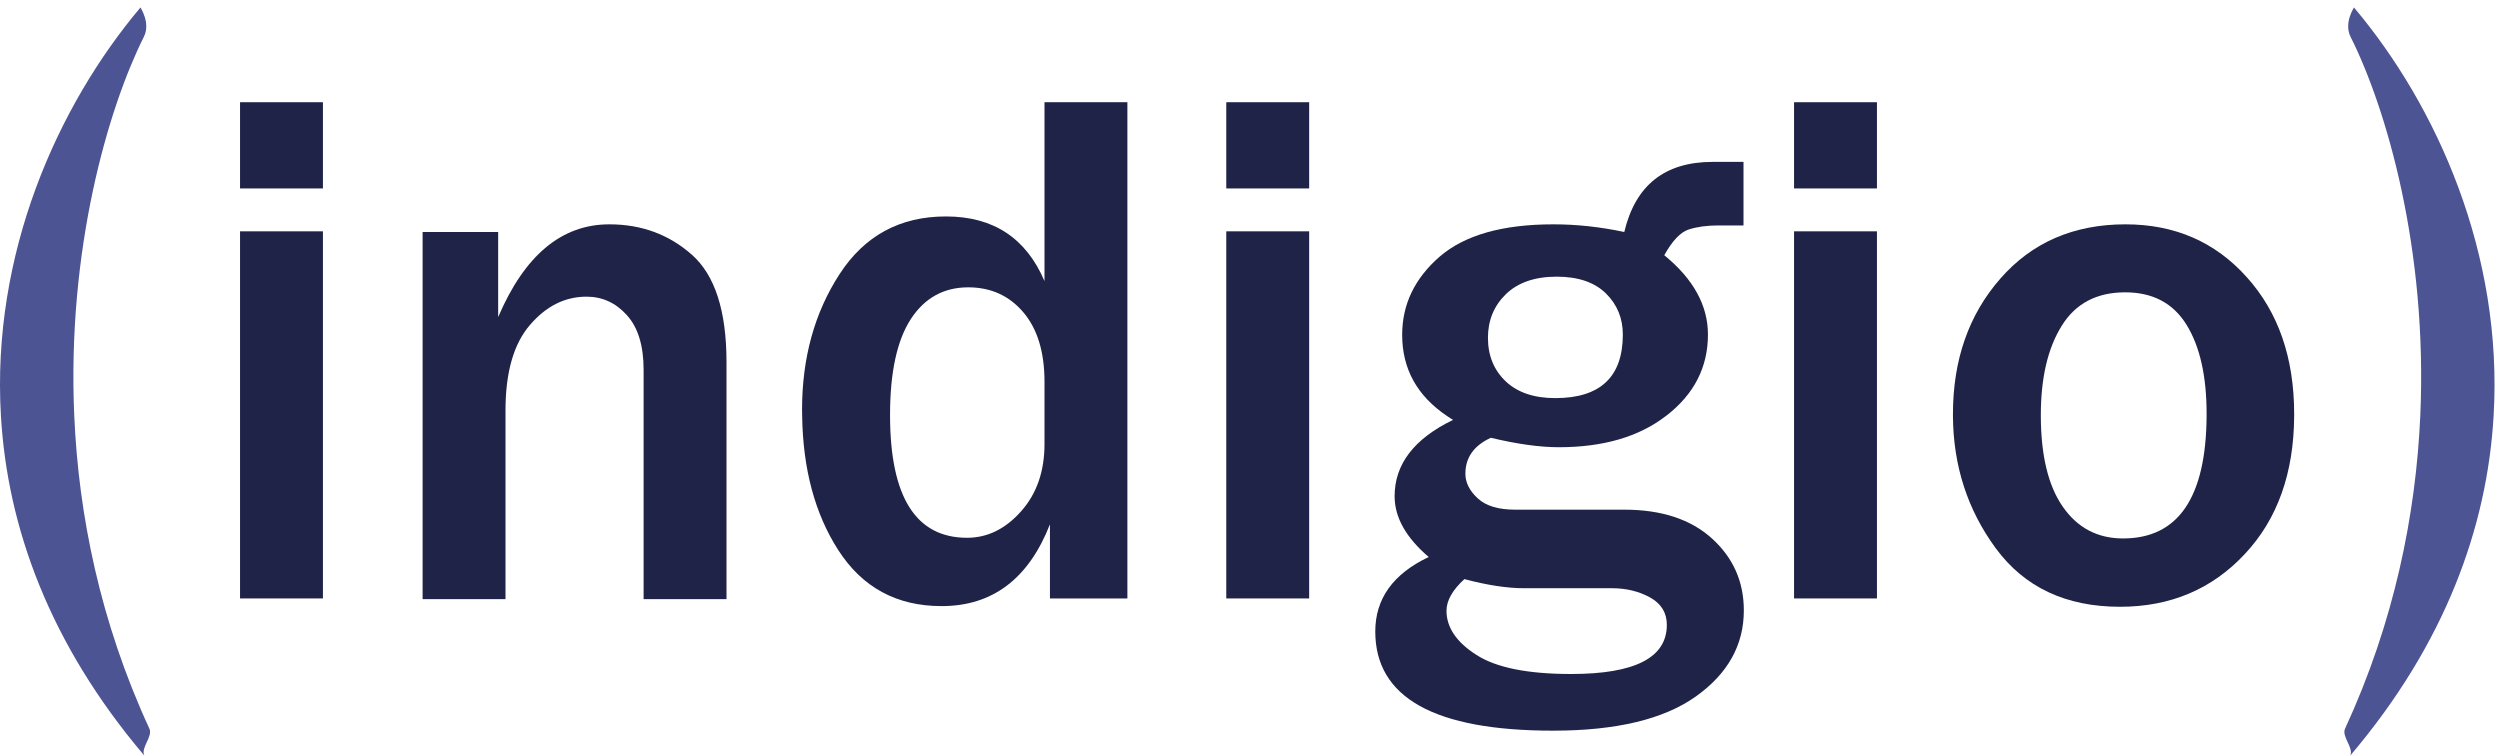 <?xml version="1.0" encoding="UTF-8"?>
<svg width="225px" height="68px" viewBox="0 0 225 68" version="1.1" xmlns="http://www.w3.org/2000/svg" xmlns:xlink="http://www.w3.org/1999/xlink">
    <g id="Page-1" stroke="none" stroke-width="1" fill="none" fill-rule="evenodd">
        <g id="logo_indigio">
            <path d="M211.855,0.67 C211.875,0.69 210.915,2.05 211.555,3.32 C214.775,9.75 218.495,22.44 217.825,37.45 C217.424,46.3 215.504,55.94 211.055,65.58 C210.725,66.29 211.844,67.28 211.525,68 C220.094,57.91 223.844,47.39 224.424,37.45 C225.294,22.87 219.334,9.54 211.855,0.67" id="Fill-1" fill="#4C5494"></path>
            <path d="M191.075,48.46 C188.785,48.46 186.975,47.51 185.655,45.61 C184.344,43.73 183.685,41.01 183.674,37.45 L183.674,37.37 C183.674,34.03 184.294,31.35 185.544,29.34 C186.785,27.32 188.695,26.31 191.265,26.31 C193.754,26.31 195.594,27.29 196.794,29.24 C197.995,31.19 198.594,33.86 198.594,37.24 L198.594,37.45 C198.544,44.79 196.035,48.46 191.075,48.46 Z M202.205,24.94 C199.365,21.77 195.725,20.19 191.294,20.19 C186.634,20.19 182.875,21.82 180.035,25.07 C177.185,28.32 175.765,32.39 175.765,37.27 L175.765,37.45 C175.795,41.92 177.075,45.88 179.615,49.34 C182.195,52.85 185.924,54.61 190.805,54.61 C195.344,54.61 199.094,53.02 202.044,49.85 C204.975,46.72 206.445,42.58 206.475,37.45 L206.475,37.27 C206.475,32.21 205.055,28.1 202.205,24.94 L202.205,24.94 Z" id="Fill-3" fill="#1F2347"></path>
            <polygon id="Fill-4" fill="#1F2347" points="161.465 16.96 168.925 16.96 168.925 9.2 161.465 9.2"></polygon>
            <polygon id="Fill-5" fill="#1F2347" points="161.465 53.86 168.925 53.86 168.925 20.82 161.465 20.82"></polygon>
            <path d="M141.405,60.66 C137.505,60.66 134.655,60.09 132.875,58.94 C131.084,57.8 130.185,56.47 130.185,54.97 C130.185,54.05 130.725,53.1 131.795,52.12 C133.865,52.67 135.655,52.94 137.155,52.94 L145.075,52.94 C146.365,52.94 147.505,53.22 148.505,53.77 C149.515,54.33 150.015,55.15 150.015,56.24 C150.015,59.19 147.145,60.66 141.405,60.66 Z M135.535,26.47 C136.615,25.43 138.135,24.9 140.104,24.9 C142.045,24.9 143.515,25.41 144.535,26.41 C145.545,27.41 146.055,28.64 146.055,30.11 C146.055,33.92 144.025,35.83 139.975,35.83 C138.075,35.83 136.584,35.33 135.525,34.33 C134.455,33.32 133.915,32.01 133.915,30.4 C133.915,28.83 134.455,27.52 135.535,26.47 Z M146.185,45.87 L136.375,45.87 C134.865,45.87 133.745,45.54 133.005,44.86 C132.265,44.18 131.885,43.44 131.885,42.64 C131.885,41.17 132.655,40.1 134.175,39.4 C136.515,39.96 138.555,40.25 140.295,40.25 C144.275,40.25 147.485,39.32 149.915,37.45 C149.955,37.43 149.985,37.4 150.025,37.37 C152.485,35.45 153.715,33.03 153.715,30.11 C153.715,27.49 152.405,25.11 149.785,22.97 C150.505,21.67 151.245,20.89 151.995,20.65 C152.745,20.41 153.625,20.29 154.625,20.29 L156.915,20.29 L156.915,14.57 L154.135,14.57 C149.834,14.57 147.185,16.67 146.185,20.88 C144.025,20.42 141.905,20.19 139.805,20.19 C135.225,20.19 131.815,21.16 129.565,23.1 C127.325,25.05 126.195,27.39 126.195,30.14 C126.195,33.2 127.545,35.64 130.245,37.45 C130.415,37.57 130.595,37.68 130.775,37.79 C127.265,39.49 125.515,41.78 125.515,44.66 C125.515,46.56 126.535,48.38 128.584,50.13 C125.375,51.65 123.775,53.89 123.775,56.83 C123.775,62.79 129.104,65.76 139.775,65.76 C145.445,65.76 149.725,64.74 152.615,62.69 C155.505,60.64 156.945,58.05 156.945,54.94 C156.945,52.36 155.995,50.21 154.084,48.47 C152.175,46.74 149.545,45.87 146.185,45.87 L146.185,45.87 Z" id="Fill-6" fill="#1F2347"></path>
            <polygon id="Fill-7" fill="#1F2347" points="110.365 53.86 117.825 53.86 117.825 20.82 110.365 20.82"></polygon>
            <polygon id="Fill-8" fill="#1F2347" points="110.365 16.96 117.825 16.96 117.825 9.2 110.365 9.2"></polygon>
            <path d="M94.005,39.96 C94.005,42.42 93.305,44.44 91.895,46.02 C90.485,47.61 88.865,48.4 87.035,48.4 C82.435,48.4 80.124,44.75 80.105,37.45 L80.105,37.34 C80.105,33.52 80.725,30.65 81.965,28.73 C83.205,26.82 84.935,25.86 87.135,25.86 C89.165,25.86 90.815,26.6 92.095,28.1 C93.365,29.59 94.005,31.68 94.005,34.36 L94.005,39.96 Z M94.005,9.2 L94.005,25.3 C92.345,21.42 89.395,19.48 85.135,19.48 C80.995,19.48 77.805,21.21 75.555,24.68 C73.305,28.15 72.185,32.21 72.185,36.88 C72.185,37.07 72.185,37.26 72.195,37.45 C72.265,42.22 73.345,46.23 75.425,49.48 C77.585,52.86 80.695,54.55 84.745,54.55 C89.325,54.55 92.575,52.09 94.495,47.19 L94.495,53.86 L101.465,53.86 L101.465,9.2 L94.005,9.2 L94.005,9.2 Z" id="Fill-9" fill="#1F2347"></path>
            <path d="M62.285,22.94 C60.225,21.11 57.745,20.19 54.845,20.19 C50.545,20.19 47.215,22.97 44.835,28.54 L44.835,20.88 L38.035,20.88 L38.035,53.92 L45.495,53.92 L45.495,36.94 C45.495,33.52 46.225,30.96 47.685,29.26 C49.145,27.55 50.845,26.7 52.785,26.7 C54.205,26.7 55.415,27.25 56.415,28.36 C57.415,29.46 57.925,31.1 57.925,33.28 L57.925,53.92 L65.385,53.92 L65.385,32.59 C65.385,27.99 64.345,24.77 62.285,22.94" id="Fill-10" fill="#1F2347"></path>
            <polygon id="Fill-11" fill="#1F2347" points="21.604 53.86 29.064 53.86 29.064 20.82 21.604 20.82"></polygon>
            <polygon id="Fill-12" fill="#1F2347" points="21.604 16.96 29.064 16.96 29.064 9.2 21.604 9.2"></polygon>
            <path d="M13.445,65.58 C8.995,55.94 7.075,46.29 6.685,37.45 C6.015,22.44 9.735,9.74 12.945,3.32 C13.585,2.05 12.625,0.69 12.645,0.67 C5.165,9.54 -0.785,22.86 0.085,37.45 C0.665,47.39 4.415,57.9 12.985,68 C12.655,67.28 13.775,66.29 13.445,65.58" id="Fill-14" fill="#4C5494"></path>
        </g>
    </g>
</svg>